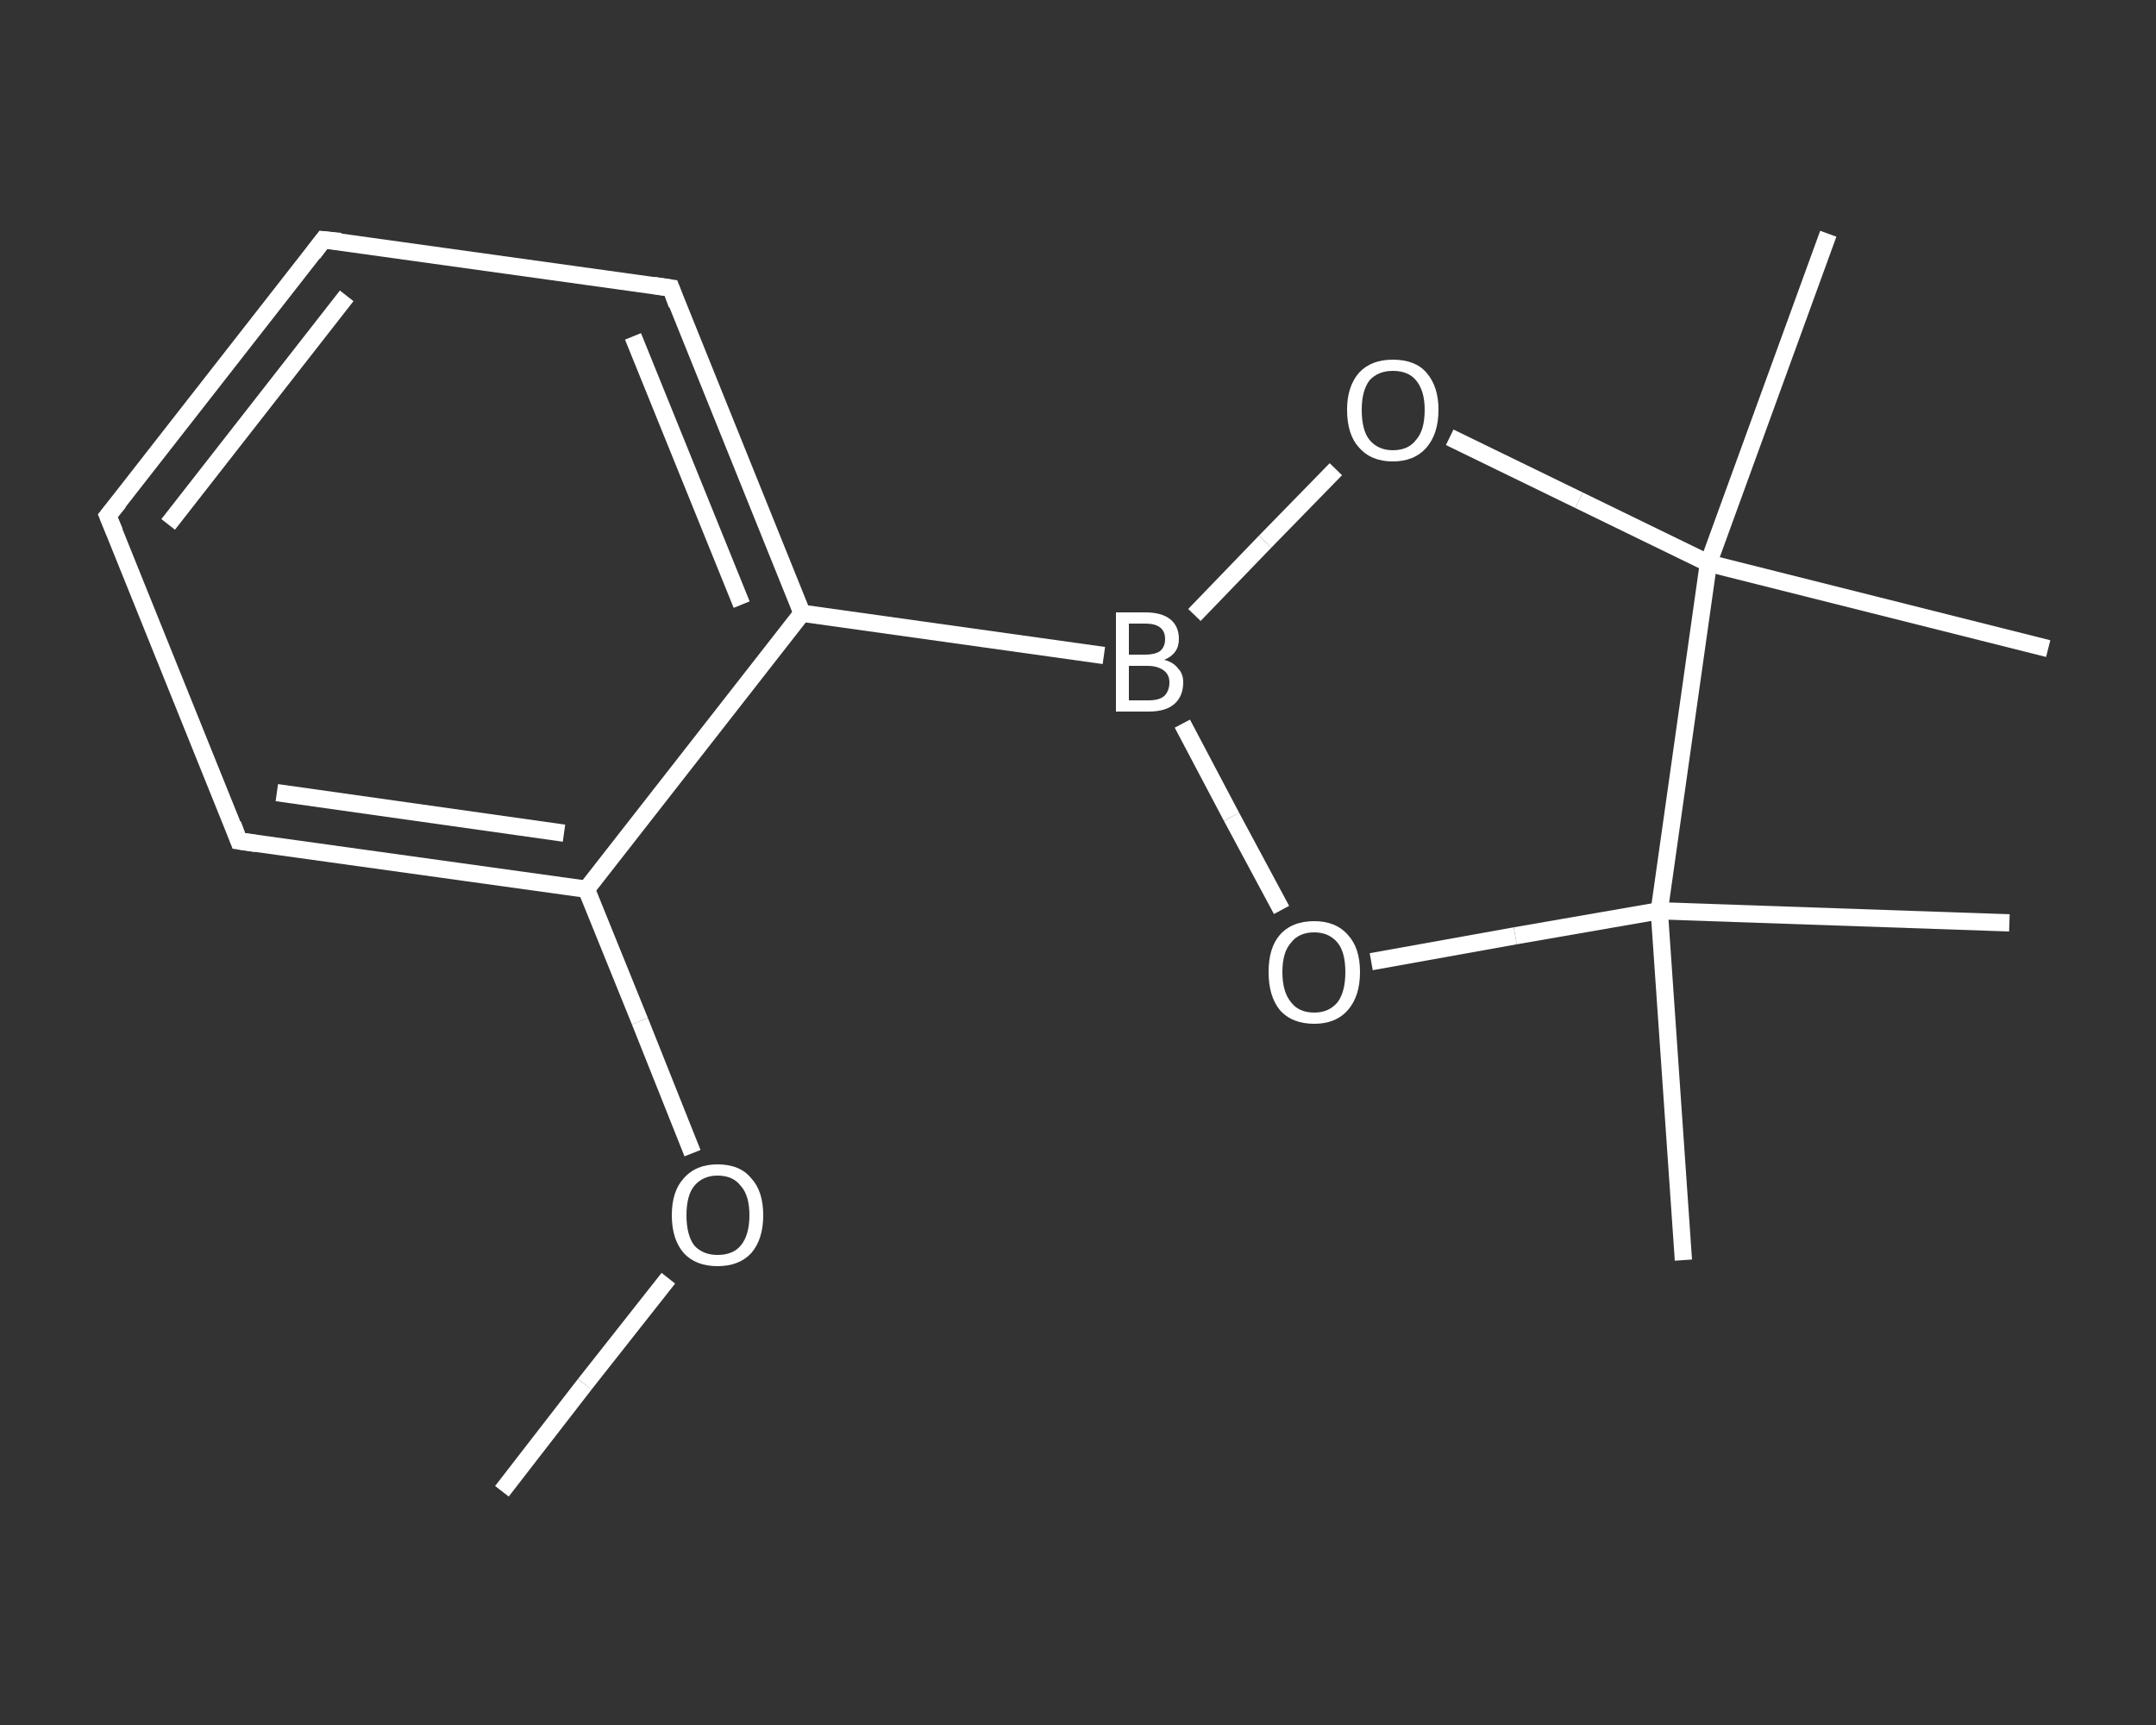 <?xml version='1.0' encoding='iso-8859-1'?>
<svg version='1.1' baseProfile='full'
              xmlns='http://www.w3.org/2000/svg'
                      xmlns:rdkit='http://www.rdkit.org/xml'
                      xmlns:xlink='http://www.w3.org/1999/xlink'
                  xml:space='preserve'
width='250px' height='200px' viewBox='0 0 250 200'>
<rect x="0" y="0" width="250" height="200" fill="#333333" stroke="none"/>
<!-- END OF HEADER -->
<rect style='opacity:1.0;fill:transparent;stroke:none' width='250.0' height='200.0' x='0.0' y='0.0'> </rect>
<path class='bond-0 atom-0 atom-1' d='M 58.2,172.9 L 67.8,160.5' style='fill:none;fill-rule:evenodd;stroke:#FFFFFF;stroke-width:2.0px;stroke-linecap:butt;stroke-linejoin:miter;stroke-opacity:1' />
<path class='bond-0 atom-0 atom-1' d='M 67.8,160.5 L 77.5,148.2' style='fill:none;fill-rule:evenodd;stroke:#FFFFFF;stroke-width:2.0px;stroke-linecap:butt;stroke-linejoin:miter;stroke-opacity:1' />
<path class='bond-1 atom-1 atom-2' d='M 80.3,133.7 L 74.2,118.4' style='fill:none;fill-rule:evenodd;stroke:#FFFFFF;stroke-width:2.0px;stroke-linecap:butt;stroke-linejoin:miter;stroke-opacity:1' />
<path class='bond-1 atom-1 atom-2' d='M 74.2,118.4 L 68.0,103.1' style='fill:none;fill-rule:evenodd;stroke:#FFFFFF;stroke-width:2.0px;stroke-linecap:butt;stroke-linejoin:miter;stroke-opacity:1' />
<path class='bond-2 atom-2 atom-3' d='M 68.0,103.1 L 27.7,97.5' style='fill:none;fill-rule:evenodd;stroke:#FFFFFF;stroke-width:2.0px;stroke-linecap:butt;stroke-linejoin:miter;stroke-opacity:1' />
<path class='bond-2 atom-2 atom-3' d='M 65.4,96.6 L 32.1,91.9' style='fill:none;fill-rule:evenodd;stroke:#FFFFFF;stroke-width:2.0px;stroke-linecap:butt;stroke-linejoin:miter;stroke-opacity:1' />
<path class='bond-3 atom-3 atom-4' d='M 27.7,97.5 L 12.5,59.8' style='fill:none;fill-rule:evenodd;stroke:#FFFFFF;stroke-width:2.0px;stroke-linecap:butt;stroke-linejoin:miter;stroke-opacity:1' />
<path class='bond-4 atom-4 atom-5' d='M 12.5,59.8 L 37.5,27.8' style='fill:none;fill-rule:evenodd;stroke:#FFFFFF;stroke-width:2.0px;stroke-linecap:butt;stroke-linejoin:miter;stroke-opacity:1' />
<path class='bond-4 atom-4 atom-5' d='M 19.5,60.8 L 40.2,34.3' style='fill:none;fill-rule:evenodd;stroke:#FFFFFF;stroke-width:2.0px;stroke-linecap:butt;stroke-linejoin:miter;stroke-opacity:1' />
<path class='bond-5 atom-5 atom-6' d='M 37.5,27.8 L 77.8,33.4' style='fill:none;fill-rule:evenodd;stroke:#FFFFFF;stroke-width:2.0px;stroke-linecap:butt;stroke-linejoin:miter;stroke-opacity:1' />
<path class='bond-6 atom-6 atom-7' d='M 77.8,33.4 L 93.0,71.1' style='fill:none;fill-rule:evenodd;stroke:#FFFFFF;stroke-width:2.0px;stroke-linecap:butt;stroke-linejoin:miter;stroke-opacity:1' />
<path class='bond-6 atom-6 atom-7' d='M 73.4,39.0 L 86.0,70.1' style='fill:none;fill-rule:evenodd;stroke:#FFFFFF;stroke-width:2.0px;stroke-linecap:butt;stroke-linejoin:miter;stroke-opacity:1' />
<path class='bond-7 atom-7 atom-8' d='M 93.0,71.1 L 128.0,76.0' style='fill:none;fill-rule:evenodd;stroke:#FFFFFF;stroke-width:2.0px;stroke-linecap:butt;stroke-linejoin:miter;stroke-opacity:1' />
<path class='bond-8 atom-8 atom-9' d='M 138.5,71.3 L 146.7,62.8' style='fill:none;fill-rule:evenodd;stroke:#FFFFFF;stroke-width:2.0px;stroke-linecap:butt;stroke-linejoin:miter;stroke-opacity:1' />
<path class='bond-8 atom-8 atom-9' d='M 146.7,62.8 L 154.9,54.4' style='fill:none;fill-rule:evenodd;stroke:#FFFFFF;stroke-width:2.0px;stroke-linecap:butt;stroke-linejoin:miter;stroke-opacity:1' />
<path class='bond-9 atom-9 atom-10' d='M 168.1,50.7 L 183.1,58.0' style='fill:none;fill-rule:evenodd;stroke:#FFFFFF;stroke-width:2.0px;stroke-linecap:butt;stroke-linejoin:miter;stroke-opacity:1' />
<path class='bond-9 atom-9 atom-10' d='M 183.1,58.0 L 198.1,65.3' style='fill:none;fill-rule:evenodd;stroke:#FFFFFF;stroke-width:2.0px;stroke-linecap:butt;stroke-linejoin:miter;stroke-opacity:1' />
<path class='bond-10 atom-10 atom-11' d='M 198.1,65.3 L 212.0,27.1' style='fill:none;fill-rule:evenodd;stroke:#FFFFFF;stroke-width:2.0px;stroke-linecap:butt;stroke-linejoin:miter;stroke-opacity:1' />
<path class='bond-11 atom-10 atom-12' d='M 198.1,65.3 L 237.5,75.2' style='fill:none;fill-rule:evenodd;stroke:#FFFFFF;stroke-width:2.0px;stroke-linecap:butt;stroke-linejoin:miter;stroke-opacity:1' />
<path class='bond-12 atom-10 atom-13' d='M 198.1,65.3 L 192.4,105.6' style='fill:none;fill-rule:evenodd;stroke:#FFFFFF;stroke-width:2.0px;stroke-linecap:butt;stroke-linejoin:miter;stroke-opacity:1' />
<path class='bond-13 atom-13 atom-14' d='M 192.4,105.6 L 233.0,107.0' style='fill:none;fill-rule:evenodd;stroke:#FFFFFF;stroke-width:2.0px;stroke-linecap:butt;stroke-linejoin:miter;stroke-opacity:1' />
<path class='bond-14 atom-13 atom-15' d='M 192.4,105.6 L 195.2,146.1' style='fill:none;fill-rule:evenodd;stroke:#FFFFFF;stroke-width:2.0px;stroke-linecap:butt;stroke-linejoin:miter;stroke-opacity:1' />
<path class='bond-15 atom-13 atom-16' d='M 192.4,105.6 L 175.7,108.5' style='fill:none;fill-rule:evenodd;stroke:#FFFFFF;stroke-width:2.0px;stroke-linecap:butt;stroke-linejoin:miter;stroke-opacity:1' />
<path class='bond-15 atom-13 atom-16' d='M 175.7,108.5 L 159.0,111.5' style='fill:none;fill-rule:evenodd;stroke:#FFFFFF;stroke-width:2.0px;stroke-linecap:butt;stroke-linejoin:miter;stroke-opacity:1' />
<path class='bond-16 atom-7 atom-2' d='M 93.0,71.1 L 68.0,103.1' style='fill:none;fill-rule:evenodd;stroke:#FFFFFF;stroke-width:2.0px;stroke-linecap:butt;stroke-linejoin:miter;stroke-opacity:1' />
<path class='bond-17 atom-16 atom-8' d='M 148.6,105.5 L 142.8,94.7' style='fill:none;fill-rule:evenodd;stroke:#FFFFFF;stroke-width:2.0px;stroke-linecap:butt;stroke-linejoin:miter;stroke-opacity:1' />
<path class='bond-17 atom-16 atom-8' d='M 142.8,94.7 L 137.1,83.9' style='fill:none;fill-rule:evenodd;stroke:#FFFFFF;stroke-width:2.0px;stroke-linecap:butt;stroke-linejoin:miter;stroke-opacity:1' />
<path d='M 29.7,97.8 L 27.7,97.5 L 27.0,95.6' style='fill:none;stroke:#FFFFFF;stroke-width:2.0px;stroke-linecap:butt;stroke-linejoin:miter;stroke-opacity:1;' />
<path d='M 13.3,61.7 L 12.5,59.8 L 13.8,58.2' style='fill:none;stroke:#FFFFFF;stroke-width:2.0px;stroke-linecap:butt;stroke-linejoin:miter;stroke-opacity:1;' />
<path d='M 36.3,29.4 L 37.5,27.8 L 39.5,28.0' style='fill:none;stroke:#FFFFFF;stroke-width:2.0px;stroke-linecap:butt;stroke-linejoin:miter;stroke-opacity:1;' />
<path d='M 75.8,33.1 L 77.8,33.4 L 78.5,35.3' style='fill:none;stroke:#FFFFFF;stroke-width:2.0px;stroke-linecap:butt;stroke-linejoin:miter;stroke-opacity:1;' />
<path class='atom-1' d='M 77.9 140.9
Q 77.9 138.1, 79.3 136.6
Q 80.7 135.0, 83.2 135.0
Q 85.8 135.0, 87.1 136.6
Q 88.5 138.1, 88.5 140.9
Q 88.5 143.7, 87.1 145.3
Q 85.7 146.8, 83.2 146.8
Q 80.7 146.8, 79.3 145.3
Q 77.9 143.7, 77.9 140.9
M 83.2 145.5
Q 85.0 145.5, 85.9 144.4
Q 86.9 143.2, 86.9 140.9
Q 86.9 138.6, 85.9 137.5
Q 85.0 136.3, 83.2 136.3
Q 81.5 136.3, 80.5 137.5
Q 79.6 138.6, 79.6 140.9
Q 79.6 143.2, 80.5 144.4
Q 81.5 145.5, 83.2 145.5
' fill='#FFFFFF'/>
<path class='atom-8' d='M 135.0 76.5
Q 136.1 76.8, 136.6 77.5
Q 137.2 78.1, 137.2 79.1
Q 137.2 80.7, 136.2 81.6
Q 135.2 82.5, 133.2 82.5
L 129.4 82.5
L 129.4 71.0
L 132.8 71.0
Q 134.7 71.0, 135.7 71.8
Q 136.7 72.6, 136.7 74.1
Q 136.7 75.8, 135.0 76.5
M 130.9 72.3
L 130.9 75.9
L 132.8 75.9
Q 133.9 75.9, 134.5 75.5
Q 135.1 75.0, 135.1 74.1
Q 135.1 72.3, 132.8 72.3
L 130.9 72.3
M 133.2 81.2
Q 134.4 81.2, 135.0 80.7
Q 135.6 80.1, 135.6 79.1
Q 135.6 78.2, 134.9 77.7
Q 134.2 77.2, 133.0 77.2
L 130.9 77.2
L 130.9 81.2
L 133.2 81.2
' fill='#FFFFFF'/>
<path class='atom-9' d='M 156.2 47.5
Q 156.2 44.8, 157.6 43.2
Q 159.0 41.7, 161.5 41.7
Q 164.1 41.7, 165.4 43.2
Q 166.8 44.8, 166.8 47.5
Q 166.8 50.3, 165.4 51.9
Q 164.0 53.5, 161.5 53.5
Q 159.0 53.5, 157.6 51.9
Q 156.2 50.4, 156.2 47.5
M 161.5 52.2
Q 163.3 52.2, 164.2 51.0
Q 165.2 49.9, 165.2 47.5
Q 165.2 45.3, 164.2 44.1
Q 163.3 43.0, 161.5 43.0
Q 159.8 43.0, 158.8 44.1
Q 157.9 45.3, 157.9 47.5
Q 157.9 49.9, 158.8 51.0
Q 159.8 52.2, 161.5 52.2
' fill='#FFFFFF'/>
<path class='atom-16' d='M 147.1 112.7
Q 147.1 109.9, 148.4 108.4
Q 149.8 106.8, 152.4 106.8
Q 154.9 106.8, 156.3 108.4
Q 157.7 109.9, 157.7 112.7
Q 157.7 115.5, 156.3 117.1
Q 154.9 118.7, 152.4 118.7
Q 149.8 118.7, 148.4 117.1
Q 147.1 115.5, 147.1 112.7
M 152.4 117.4
Q 154.1 117.4, 155.1 116.2
Q 156.0 115.0, 156.0 112.7
Q 156.0 110.4, 155.1 109.3
Q 154.1 108.1, 152.4 108.1
Q 150.6 108.1, 149.7 109.3
Q 148.7 110.4, 148.7 112.7
Q 148.7 115.0, 149.7 116.2
Q 150.6 117.4, 152.4 117.4
' fill='#FFFFFF'/>
</svg>
